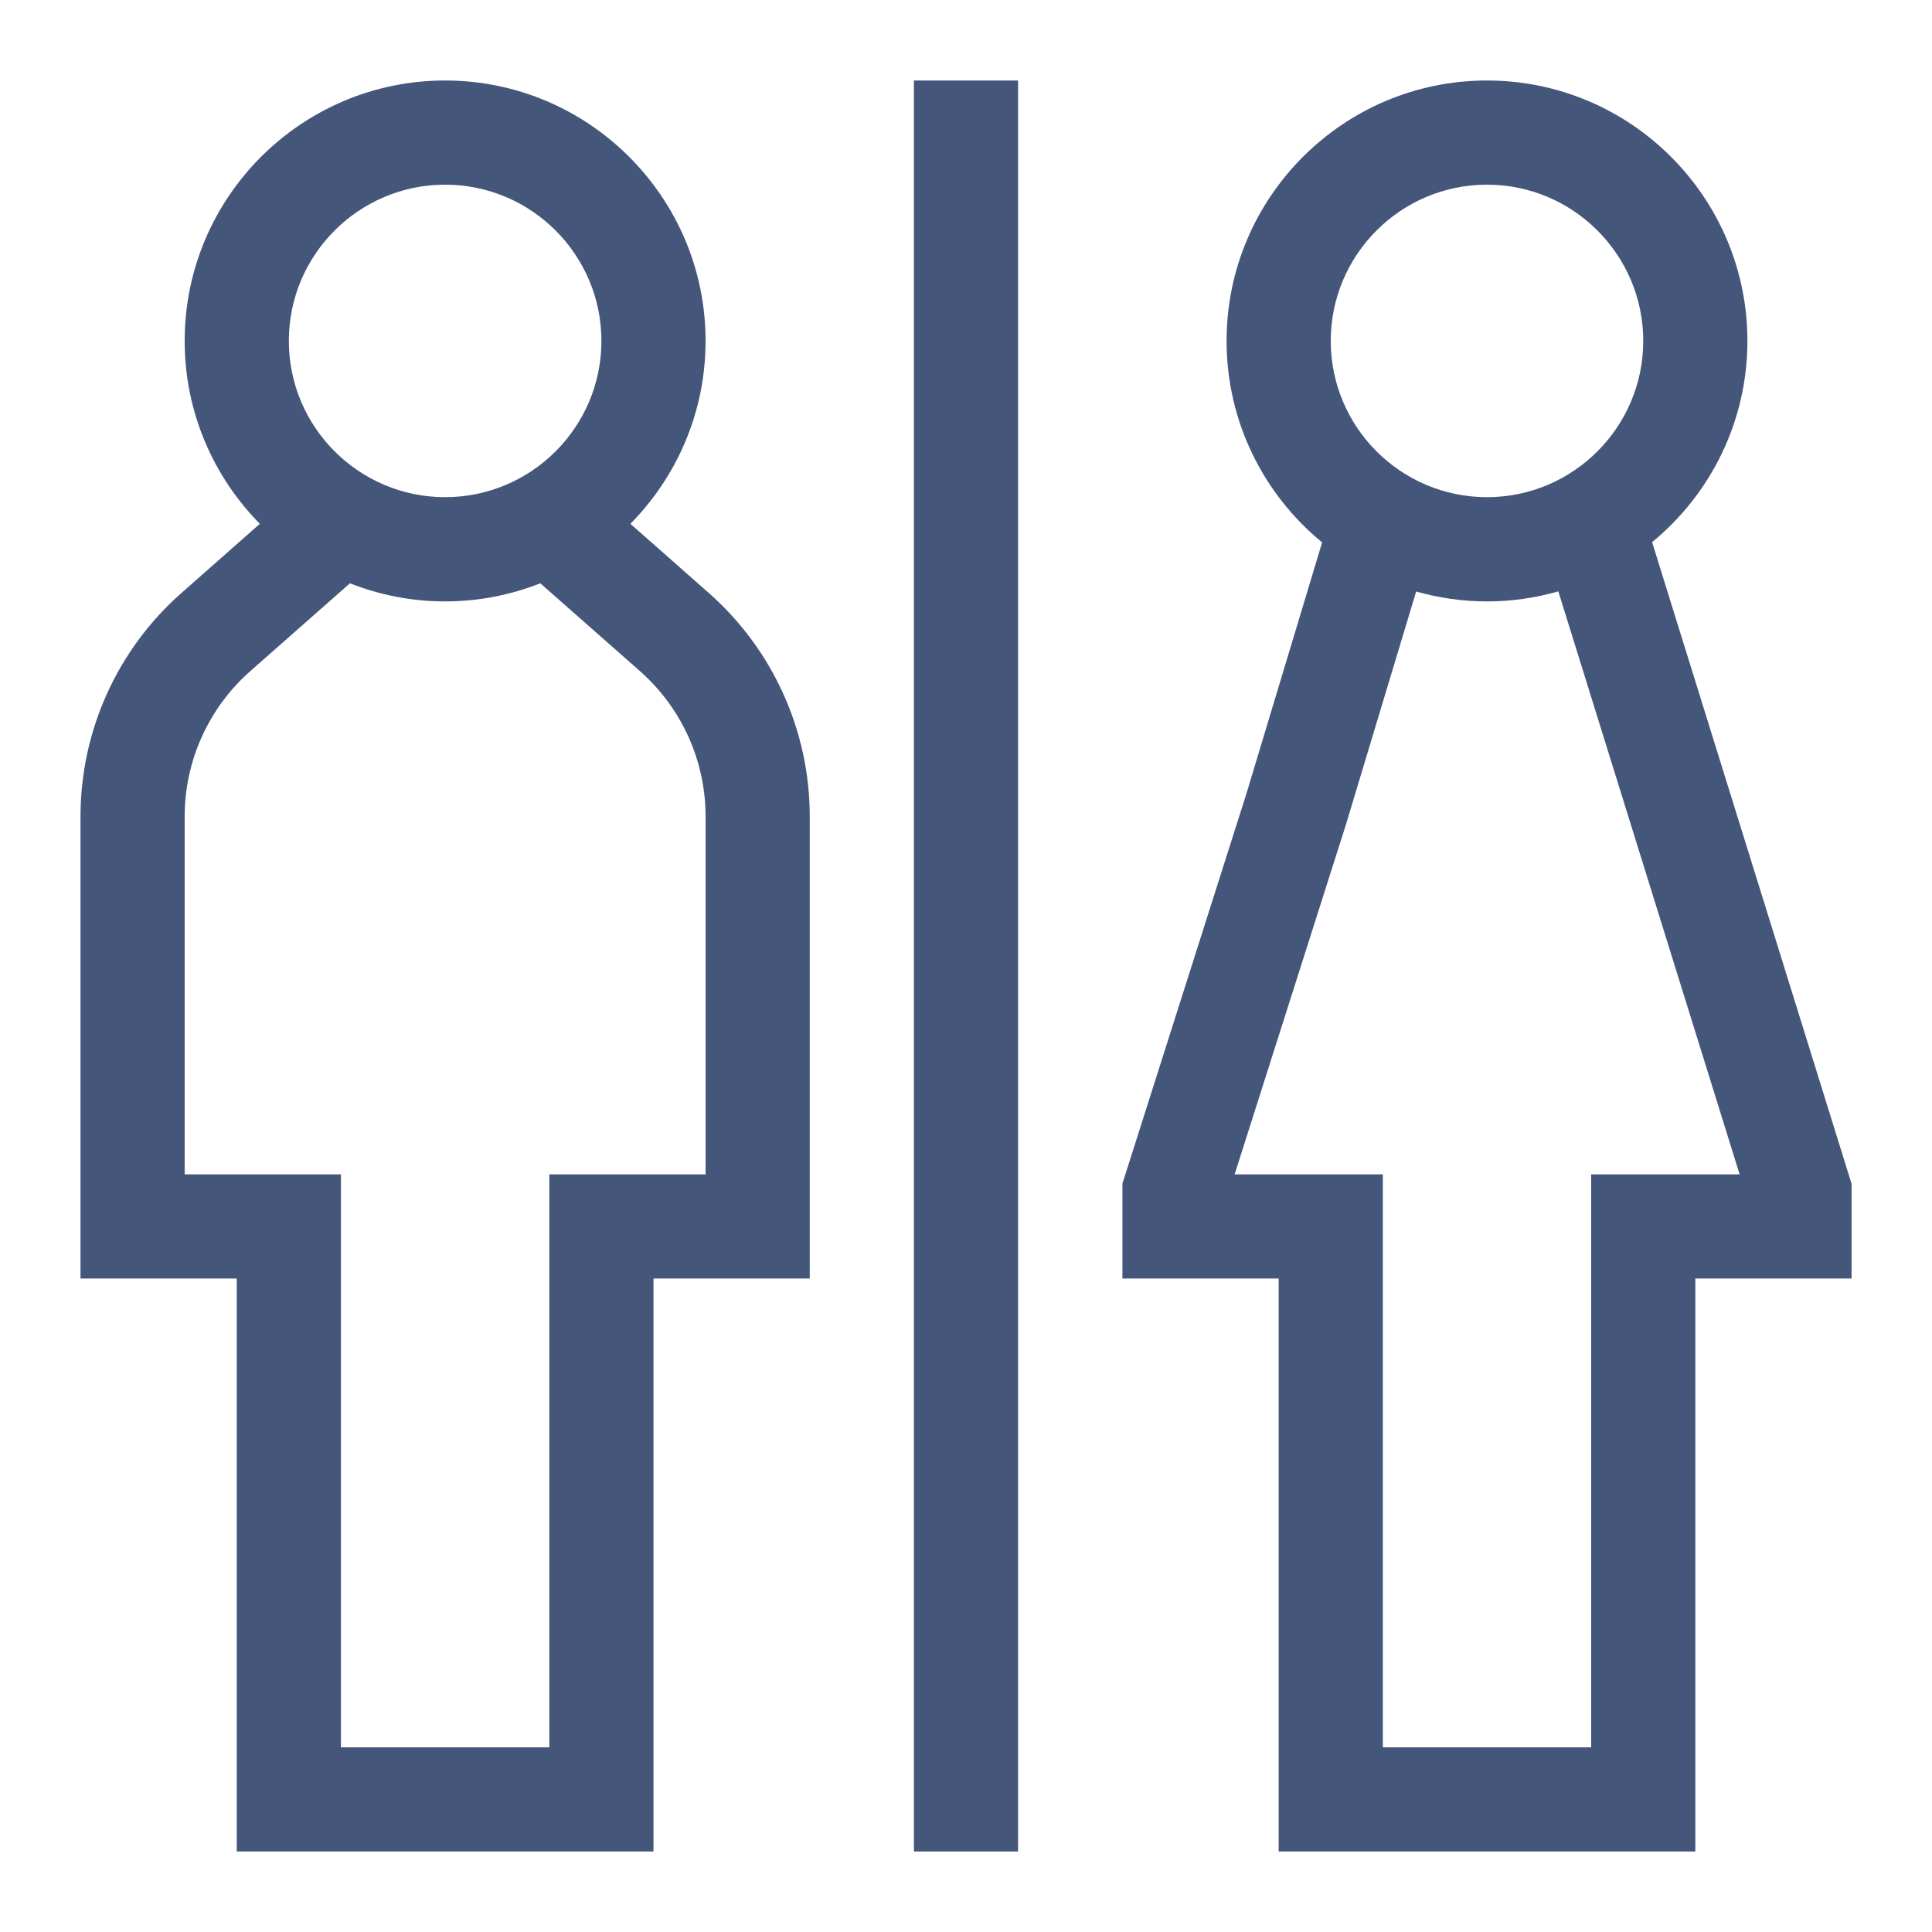 <svg width="24" height="24" viewBox="0 0 24 24" fill="none" xmlns="http://www.w3.org/2000/svg">
<path d="M8.807 7.368L7.831 6.507C8.408 5.922 8.765 5.12 8.765 4.235C8.765 2.451 7.313 1 5.529 1C3.745 1 2.294 2.451 2.294 4.235C2.294 5.12 2.651 5.922 3.228 6.507L2.252 7.368C1.456 8.07 1 9.081 1 10.142V15.882H2.941V23H8.118V15.882H10.059V10.142C10.059 9.081 9.602 8.07 8.807 7.368ZM5.529 2.294C6.6 2.294 7.471 3.165 7.471 4.235C7.471 5.306 6.6 6.176 5.529 6.176C4.459 6.176 3.588 5.306 3.588 4.235C3.588 3.165 4.459 2.294 5.529 2.294ZM8.765 14.588H6.824V21.706H4.235V14.588H2.294V10.142C2.294 9.452 2.591 8.795 3.108 8.338L4.347 7.246C4.713 7.39 5.112 7.471 5.529 7.471C5.947 7.471 6.346 7.39 6.712 7.246L7.951 8.338C8.468 8.795 8.765 9.452 8.765 10.142V14.588Z" fill="#45567B"/>
<path d="M20.523 6.735C21.245 6.142 21.707 5.241 21.707 4.235C21.707 2.451 20.256 1 18.472 1C16.688 1 15.237 2.451 15.237 4.235C15.237 5.243 15.7 6.144 16.424 6.738L15.481 9.867L13.943 14.704V15.882H15.884V23H21.06V15.882H23.001V14.706L20.523 6.735ZM18.472 2.294C19.542 2.294 20.413 3.165 20.413 4.235C20.413 5.306 19.542 6.176 18.472 6.176C17.401 6.176 16.531 5.306 16.531 4.235C16.531 3.165 17.401 2.294 18.472 2.294ZM19.766 14.588V21.706H17.178V14.588H15.337L16.716 10.255L17.592 7.348C17.872 7.427 18.167 7.471 18.472 7.471C18.779 7.471 19.076 7.427 19.358 7.346L21.61 14.588H19.766Z" fill="#45567B"/>
<path d="M11.353 1H12.647V23H11.353V1Z" fill="#45567B"/>
</svg>
